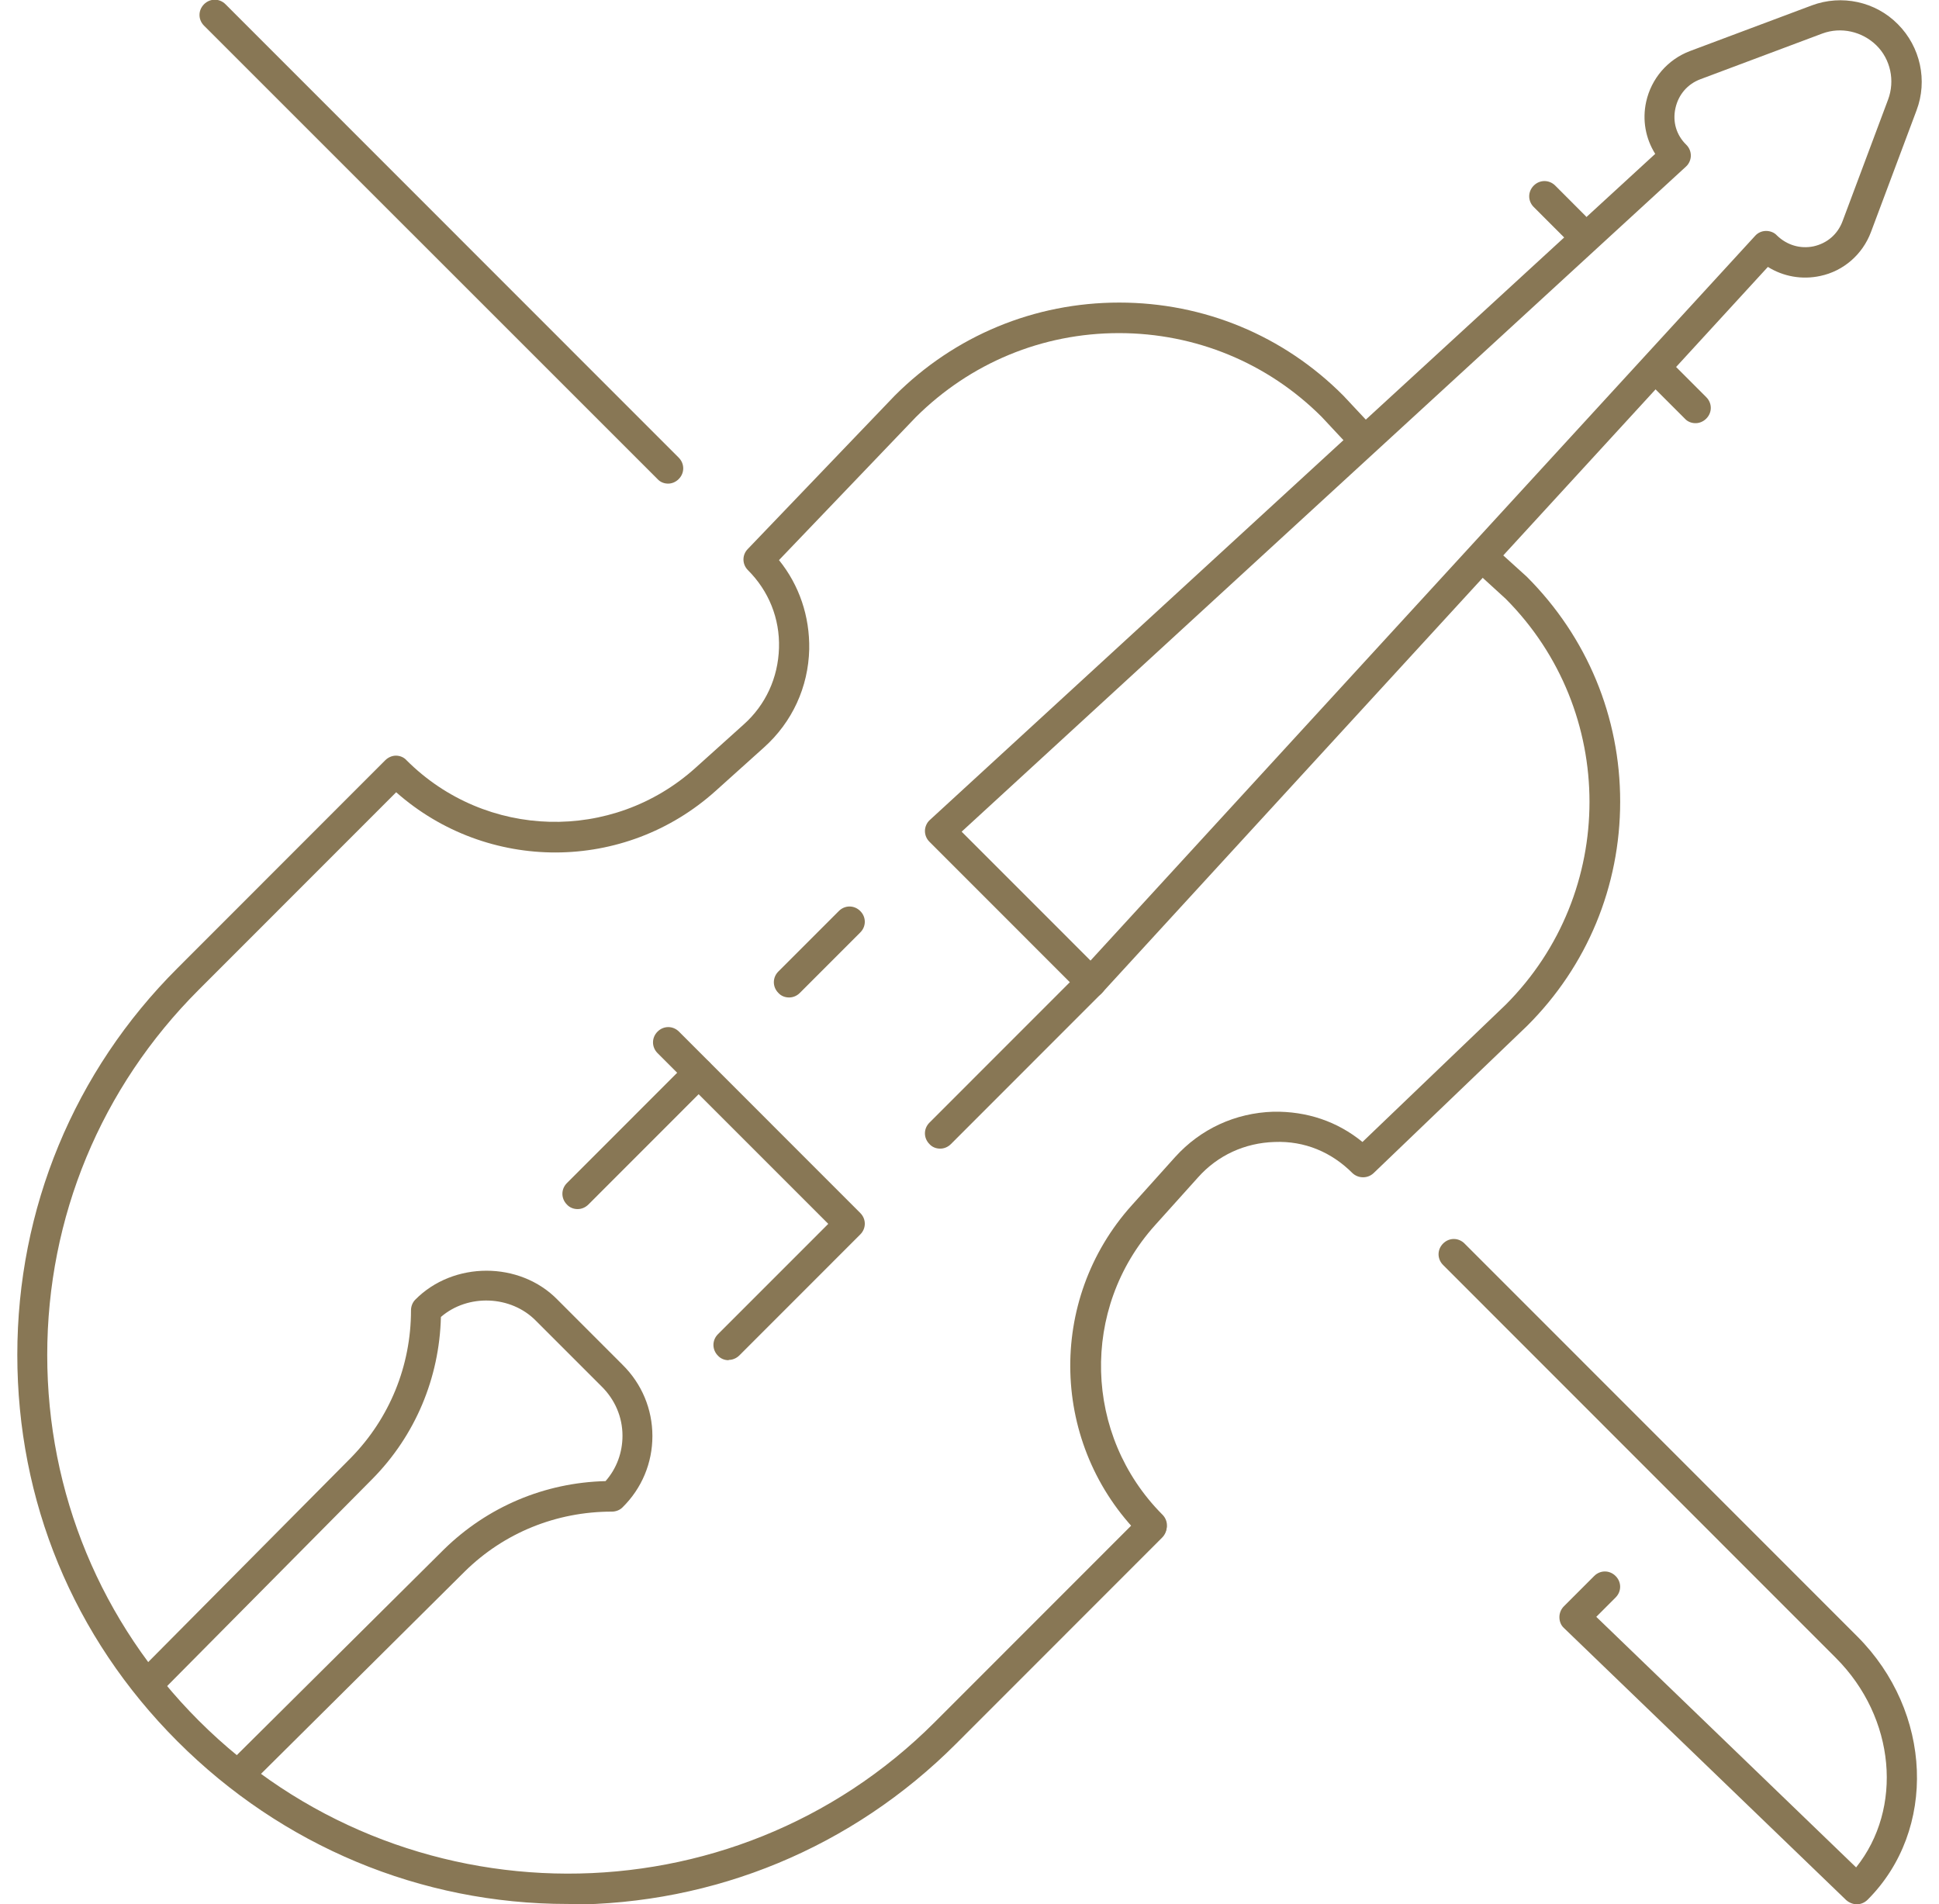 <?xml version="1.0" encoding="UTF-8"?>
<svg xmlns="http://www.w3.org/2000/svg" width="56" height="55" viewBox="0 0 56 55" fill="none">
  <g clip-path="url(#clip0_3551_8258)">
    <path d="M16.416 54.991H16.39C12.149 54.991 8.144 53.315 5.125 50.294C2.106 47.274 0.5 43.345 0.5 39.129C0.5 34.912 2.14 30.94 5.125 27.963L11.128 21.956C11.207 21.878 11.32 21.825 11.434 21.825C11.547 21.825 11.661 21.869 11.739 21.956C14.025 24.244 17.69 24.34 20.09 22.174L21.477 20.926C22.114 20.359 22.472 19.573 22.498 18.717C22.524 17.862 22.202 17.067 21.599 16.465C21.434 16.299 21.425 16.029 21.599 15.854L25.84 11.428C27.577 9.69 29.881 8.739 32.324 8.739C34.767 8.739 37.071 9.69 38.798 11.428L39.68 12.37C39.846 12.545 39.837 12.825 39.662 12.99C39.488 13.156 39.209 13.148 39.043 12.973L38.17 12.039C36.617 10.485 34.531 9.621 32.315 9.621C30.099 9.621 28.022 10.485 26.451 12.047L22.498 16.177C23.083 16.901 23.388 17.801 23.371 18.752C23.345 19.843 22.882 20.856 22.062 21.59L20.674 22.838C18.039 25.213 14.069 25.204 11.442 22.882L5.736 28.591C2.917 31.411 1.364 35.156 1.364 39.137C1.364 43.118 2.917 46.872 5.736 49.692C11.608 55.567 21.146 55.593 26.992 49.744L32.943 43.79C33.118 43.616 33.388 43.616 33.563 43.79C33.737 43.965 33.737 44.236 33.563 44.41L27.612 50.364C24.619 53.359 20.64 55.009 16.416 55.009V54.991Z" fill="#887755"></path>
    <path d="M33.249 44.489C33.136 44.489 33.022 44.445 32.944 44.358C30.334 41.748 30.221 37.548 32.691 34.807L33.938 33.419C34.671 32.607 35.675 32.144 36.774 32.109C37.743 32.092 38.624 32.389 39.349 32.983L43.485 29.019C46.713 25.789 46.713 20.533 43.485 17.294L42.577 16.465C42.403 16.299 42.385 16.029 42.551 15.845C42.717 15.671 42.987 15.653 43.17 15.819L44.095 16.657C45.841 18.403 46.792 20.708 46.792 23.152C46.792 25.597 45.841 27.901 44.104 29.63L39.671 33.882C39.497 34.047 39.226 34.039 39.06 33.882C38.458 33.279 37.682 32.947 36.809 32.983C35.954 33.009 35.169 33.367 34.602 34.004L33.354 35.392C31.198 37.793 31.294 41.459 33.572 43.747C33.746 43.921 33.746 44.192 33.572 44.367C33.485 44.454 33.371 44.498 33.267 44.498L33.249 44.489Z" fill="#887755"></path>
    <path d="M31.512 28.809C31.399 28.809 31.285 28.766 31.207 28.678L26.844 24.313C26.756 24.226 26.713 24.113 26.713 23.999C26.713 23.886 26.765 23.763 26.852 23.685L47.804 4.444C47.524 3.998 47.428 3.466 47.542 2.942C47.69 2.27 48.161 1.72 48.807 1.475L52.324 0.157C53.188 -0.166 54.165 0.044 54.811 0.698C55.465 1.353 55.675 2.331 55.352 3.186L54.034 6.705C53.79 7.351 53.24 7.831 52.568 7.971C52.044 8.084 51.504 7.988 51.058 7.709L31.826 28.678C31.748 28.766 31.634 28.818 31.512 28.818H31.503L31.512 28.809ZM27.777 24.025L31.495 27.744L50.692 6.809C50.77 6.722 50.884 6.67 51.006 6.67C51.12 6.67 51.242 6.713 51.32 6.801C51.608 7.08 51.992 7.194 52.376 7.115C52.769 7.028 53.074 6.766 53.214 6.39L54.531 2.872C54.732 2.331 54.601 1.711 54.191 1.309C53.781 0.908 53.17 0.768 52.629 0.969L49.112 2.287C48.737 2.427 48.475 2.732 48.388 3.125C48.301 3.518 48.414 3.902 48.702 4.182C48.79 4.269 48.833 4.382 48.833 4.496C48.833 4.609 48.781 4.732 48.694 4.81L27.777 24.017V24.025Z" fill="#887755"></path>
    <path d="M45.474 6.984C45.361 6.984 45.247 6.94 45.169 6.853L44.296 5.98C44.121 5.805 44.121 5.535 44.296 5.36C44.47 5.186 44.741 5.186 44.916 5.36L45.788 6.233C45.963 6.408 45.963 6.678 45.788 6.853C45.701 6.94 45.587 6.984 45.483 6.984H45.474Z" fill="#887755"></path>
    <path d="M48.964 12.222C48.851 12.222 48.737 12.178 48.659 12.091L47.786 11.218C47.612 11.043 47.612 10.773 47.786 10.598C47.961 10.424 48.231 10.424 48.406 10.598L49.278 11.471C49.453 11.646 49.453 11.916 49.278 12.091C49.191 12.178 49.078 12.222 48.973 12.222H48.964Z" fill="#887755"></path>
    <path d="M7.079 51.508C6.966 51.508 6.852 51.464 6.774 51.377C6.599 51.202 6.608 50.932 6.774 50.757L12.821 44.751C14.078 43.52 15.727 42.821 17.489 42.778C17.812 42.411 17.978 41.948 17.978 41.468C17.978 40.927 17.76 40.42 17.367 40.036L15.482 38.151C14.758 37.409 13.51 37.365 12.734 38.037C12.69 39.801 11.992 41.459 10.762 42.708L4.758 48.767C4.584 48.932 4.313 48.941 4.139 48.767C3.964 48.592 3.964 48.321 4.139 48.147L10.142 42.097C11.25 40.962 11.87 39.451 11.87 37.845C11.87 37.732 11.914 37.618 11.992 37.539C13.092 36.422 15.011 36.422 16.102 37.539L17.978 39.416C18.537 39.967 18.842 40.7 18.842 41.477C18.842 42.254 18.537 42.987 17.978 43.537C17.9 43.616 17.786 43.659 17.673 43.659C16.067 43.659 14.558 44.27 13.423 45.388L7.376 51.394C7.289 51.482 7.175 51.525 7.071 51.525L7.079 51.508Z" fill="#887755"></path>
    <path d="M16.678 34.921C16.565 34.921 16.452 34.877 16.373 34.79C16.199 34.615 16.199 34.344 16.373 34.17L19.863 30.678C20.038 30.503 20.308 30.503 20.483 30.678C20.657 30.852 20.657 31.123 20.483 31.298L16.993 34.79C16.905 34.877 16.792 34.921 16.687 34.921H16.678Z" fill="#887755"></path>
    <path d="M22.786 28.809C22.672 28.809 22.559 28.766 22.48 28.678C22.306 28.504 22.306 28.233 22.48 28.059L24.226 26.313C24.4 26.138 24.671 26.138 24.845 26.313C25.02 26.487 25.02 26.758 24.845 26.932L23.1 28.678C23.013 28.766 22.899 28.809 22.795 28.809H22.786Z" fill="#887755"></path>
    <path d="M27.149 33.175C27.036 33.175 26.922 33.131 26.844 33.044C26.669 32.869 26.669 32.598 26.844 32.424L31.207 28.059C31.381 27.884 31.652 27.884 31.826 28.059C32.001 28.233 32.001 28.504 31.826 28.678L27.463 33.044C27.376 33.131 27.263 33.175 27.158 33.175H27.149Z" fill="#887755"></path>
    <path d="M21.041 39.286C20.927 39.286 20.814 39.242 20.735 39.155C20.561 38.98 20.561 38.709 20.735 38.535L23.921 35.348L18.99 30.416C18.816 30.241 18.816 29.971 18.99 29.796C19.165 29.621 19.435 29.621 19.61 29.796L24.845 35.034C25.02 35.209 25.02 35.479 24.845 35.654L21.355 39.146C21.268 39.233 21.154 39.277 21.05 39.277L21.041 39.286Z" fill="#887755"></path>
    <path d="M53.624 55C53.519 55 53.406 54.956 53.318 54.878L45.168 47.021C45.081 46.942 45.037 46.829 45.037 46.706C45.037 46.593 45.081 46.479 45.168 46.392L46.041 45.519C46.215 45.344 46.486 45.344 46.66 45.519C46.835 45.694 46.835 45.964 46.66 46.139L46.102 46.698L53.606 53.935C54.968 52.233 54.749 49.614 53.022 47.885L41.678 36.536C41.503 36.361 41.503 36.09 41.678 35.916C41.852 35.741 42.123 35.741 42.297 35.916L53.641 47.265C55.814 49.439 55.953 52.852 53.938 54.869C53.85 54.956 53.737 55 53.632 55H53.624Z" fill="#887755"></path>
    <path d="M19.296 13.968C19.182 13.968 19.069 13.925 18.99 13.837L5.893 0.742C5.718 0.567 5.718 0.297 5.893 0.122C6.067 -0.052 6.338 -0.052 6.512 0.122L19.601 13.217C19.776 13.392 19.776 13.663 19.601 13.837C19.514 13.925 19.401 13.968 19.296 13.968Z" fill="#887755"></path>
  </g>
  <defs>
    <clipPath id="clip0_3551_8258">
      <rect width="55" height="55" fill="white" transform="translate(0.5)"></rect>
    </clipPath>
  </defs>
</svg>
